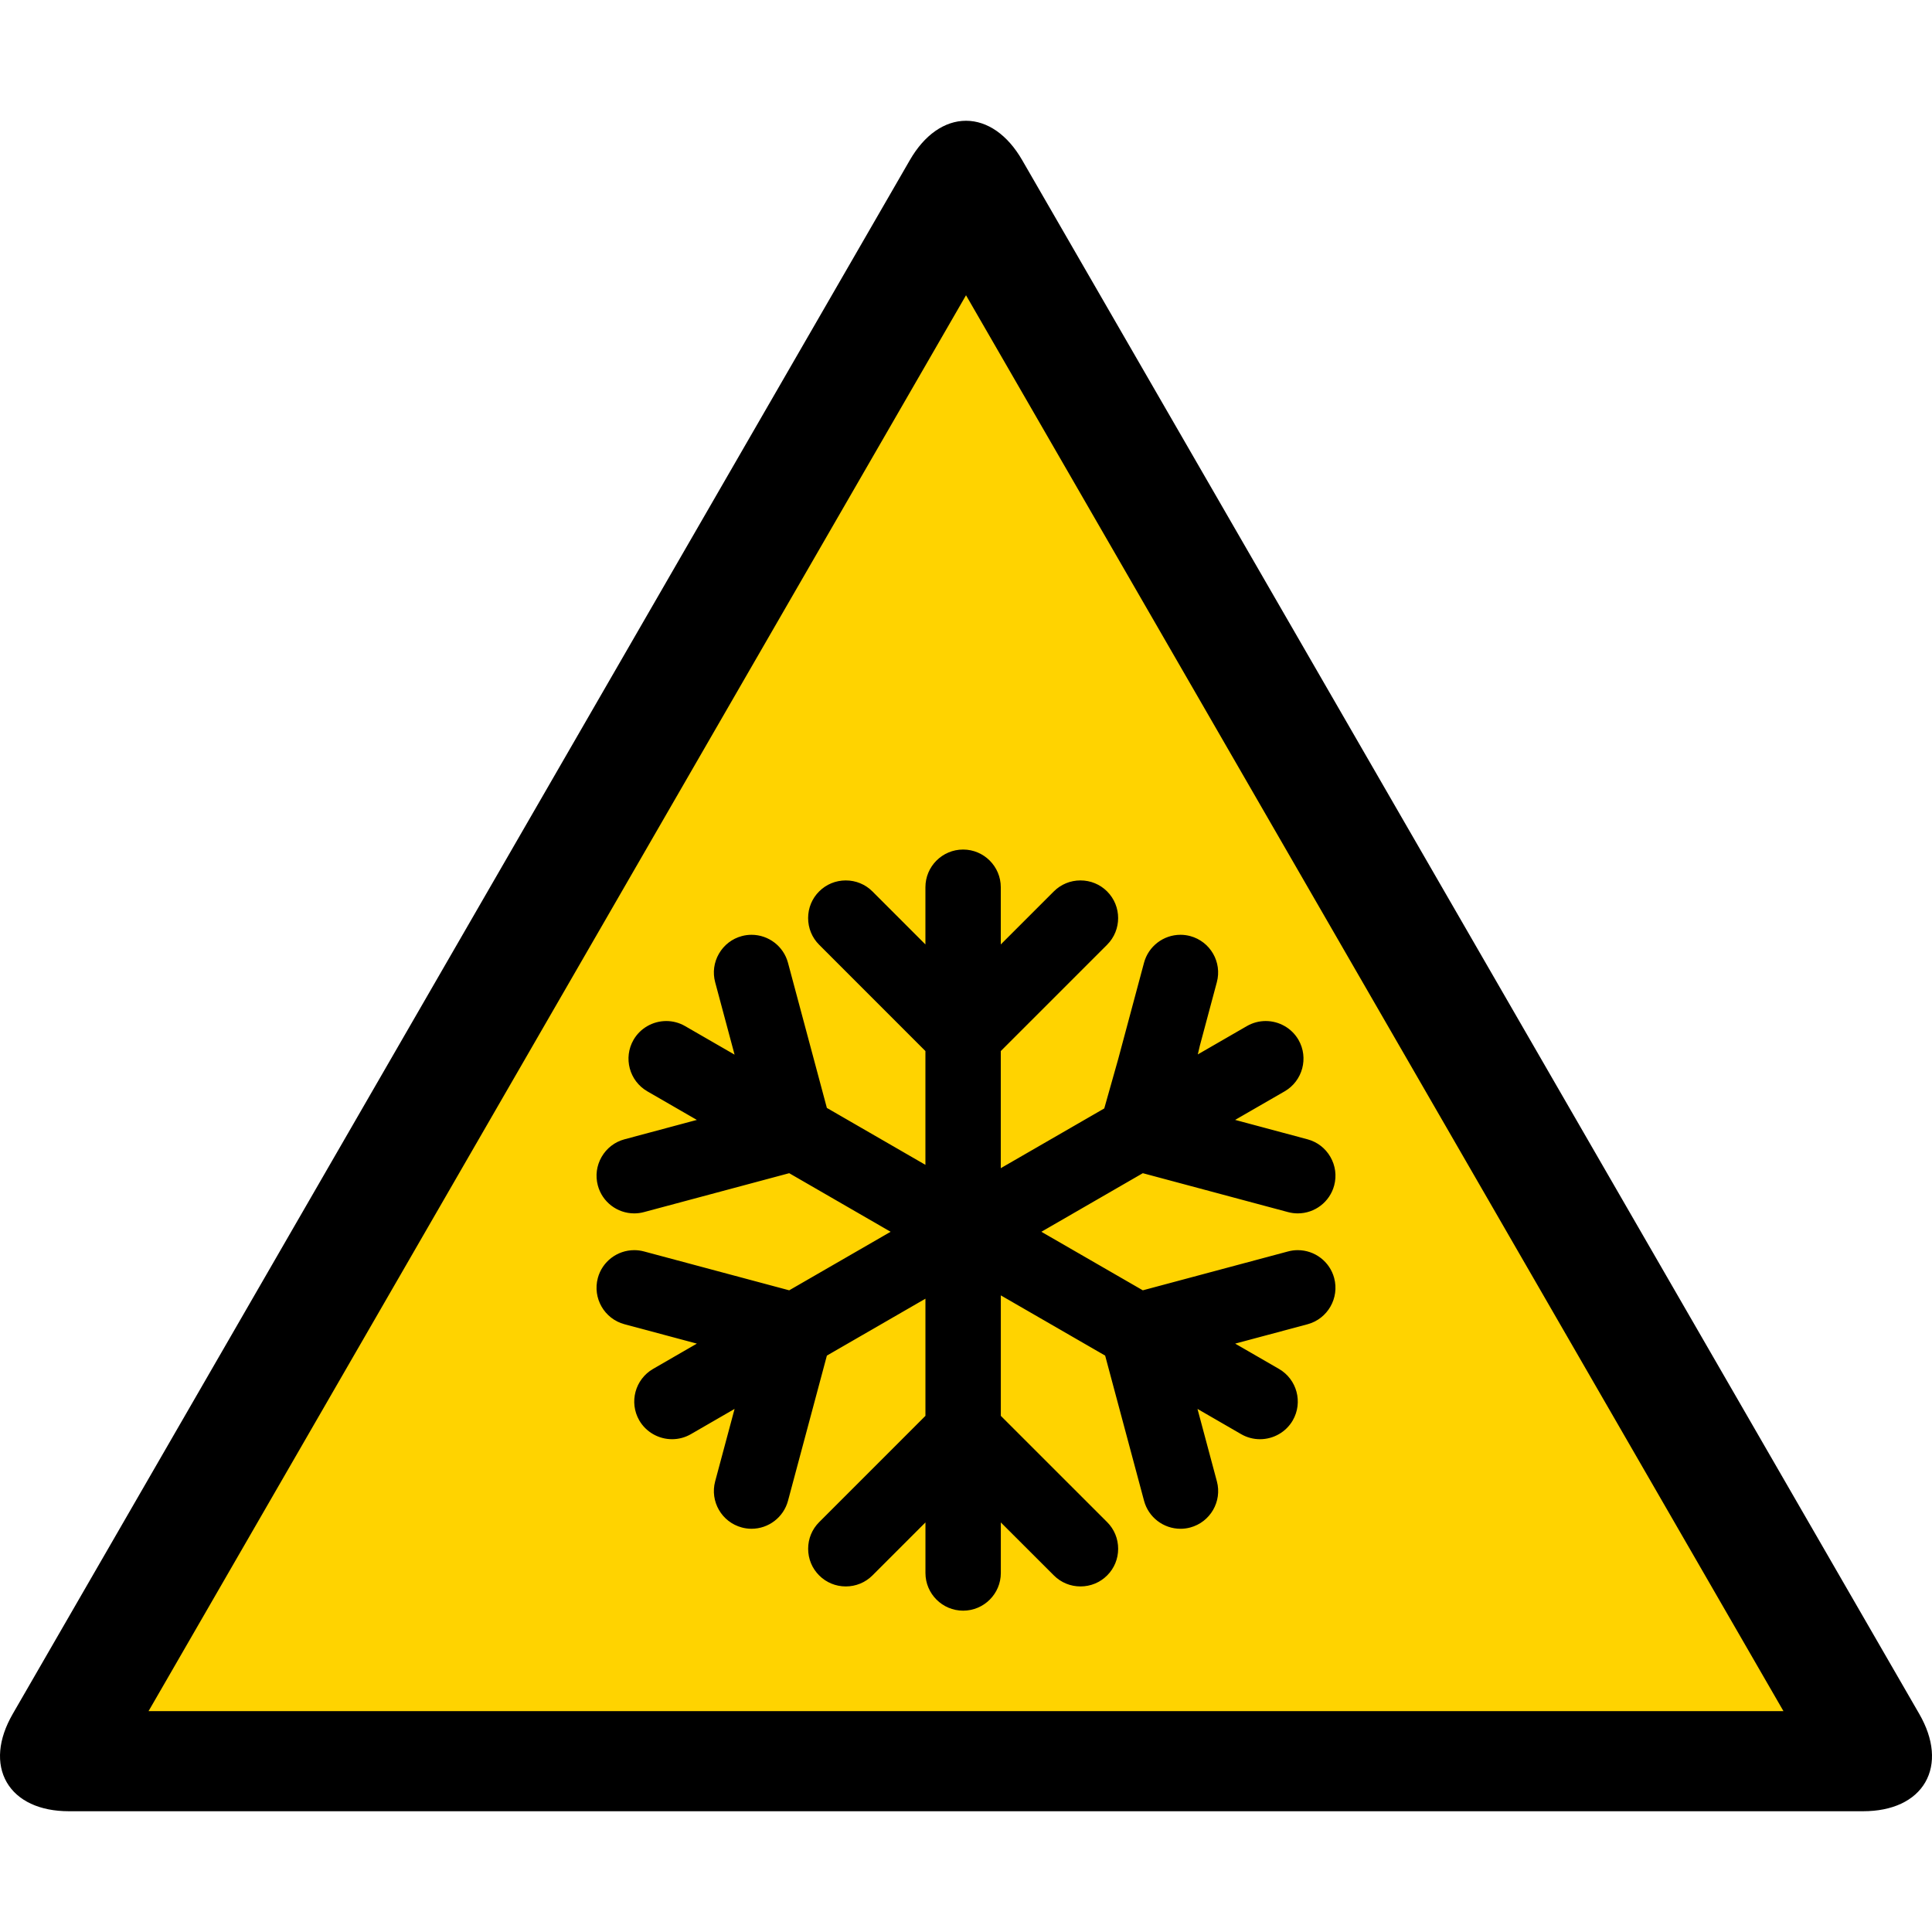 <?xml version="1.0" encoding="utf-8"?>
<!-- Created by: Science Figures, www.sciencefigures.org, Generator: Science Figures Editor -->
<!DOCTYPE svg PUBLIC "-//W3C//DTD SVG 1.1//EN" "http://www.w3.org/Graphics/SVG/1.1/DTD/svg11.dtd">
<svg version="1.1" id="Layer_1" xmlns="http://www.w3.org/2000/svg" xmlns:xlink="http://www.w3.org/1999/xlink" 
	 width="800px" height="800px" viewBox="0 0 152.402 133.349" enable-background="new 0 0 152.402 133.349"
	 xml:space="preserve">
<g>
	<g>
		<path stroke="#000000" stroke-linecap="round" stroke-linejoin="round" stroke-miterlimit="10" d="M5.439,132.849
			c-4.4,0-6.2-3.117-4-6.928L72.202,3.358c2.2-3.811,5.799-3.811,8,0l70.762,122.563c2.199,3.811,0.4,6.928-4,6.928H5.439z"/>
		<polygon fill="#FFD300" stroke="#000000" stroke-linecap="round" stroke-linejoin="round" stroke-miterlimit="10" points="
			76.202,125.953 10.852,125.953 43.527,69.359 76.202,12.764 108.876,69.359 141.55,125.953 		"/>
	</g>
	
		<path fill-rule="evenodd" clip-rule="evenodd" stroke="#000000" stroke-linecap="round" stroke-linejoin="round" stroke-miterlimit="10" d="
		M104.761,91.419c-0.287-1.077-1.271-1.83-2.391-1.83c-0.213,0-0.428,0.028-0.636,0.085l-11.656,3.12l-8.932-5.154l8.932-5.158
		l11.657,3.123c0.209,0.056,0.423,0.084,0.637,0.084c1.119,0,2.102-0.753,2.389-1.833c0.171-0.635,0.082-1.3-0.249-1.874
		c-0.331-0.573-0.864-0.983-1.5-1.153l-6.877-1.844l4.953-2.857c1.18-0.683,1.586-2.199,0.907-3.379
		c-0.441-0.761-1.266-1.233-2.153-1.233c-0.431,0-0.854,0.113-1.226,0.327l-4.882,2.818l0.429-1.825l0,0l1.342-5.013
		c0.354-1.314-0.431-2.672-1.748-3.026c-0.208-0.056-0.422-0.084-0.635-0.084c-1.121,0-2.105,0.754-2.395,1.833l-2.035,7.594
		l-1.158,4.102l-9.089,5.247V73.177l8.534-8.533c0.964-0.966,0.964-2.535,0-3.499c-0.465-0.465-1.086-0.721-1.749-0.721
		s-1.283,0.256-1.748,0.721l-5.037,5.036v-5.72c0-1.363-1.109-2.473-2.473-2.473S73.5,59.098,73.5,60.461v5.72l-5.034-5.036
		C68,60.68,67.38,60.424,66.717,60.424c-0.662,0-1.283,0.256-1.748,0.722c-0.465,0.464-0.722,1.084-0.722,1.746
		c0,0.663,0.256,1.286,0.723,1.752l8.53,8.533v10.049l-8.703-5.027l-3.122-11.653c-0.29-1.079-1.274-1.833-2.394-1.833
		c-0.214,0-0.428,0.028-0.636,0.085c-0.635,0.17-1.167,0.58-1.498,1.153c-0.332,0.574-0.42,1.238-0.25,1.872l1.844,6.88
		l-4.956-2.859c-0.372-0.215-0.796-0.328-1.226-0.328c-0.887,0-1.711,0.473-2.151,1.233c-0.682,1.181-0.275,2.696,0.906,3.379
		l4.959,2.862L54.9,79.352l-5.511,1.477c-0.635,0.17-1.167,0.58-1.498,1.153c-0.331,0.574-0.42,1.239-0.249,1.875
		c0.287,1.079,1.269,1.833,2.389,1.832c0.215,0,0.429-0.028,0.639-0.085l11.656-3.122l8.93,5.158l-8.93,5.154l-11.656-3.121
		c-0.208-0.056-0.422-0.084-0.637-0.084c-1.121,0-2.104,0.753-2.392,1.831c-0.353,1.316,0.431,2.677,1.748,3.03l6.878,1.841
		l-4.498,2.598c-1.182,0.683-1.589,2.198-0.909,3.378c0.442,0.763,1.268,1.236,2.156,1.235c0.43,0,0.855-0.113,1.228-0.328
		l4.498-2.599l-1.845,6.881c-0.353,1.315,0.431,2.674,1.748,3.026c0.208,0.057,0.422,0.085,0.636,0.085
		c1.121,0,2.105-0.755,2.395-1.834l3.122-11.656l8.703-5.025v10.315l-8.53,8.532c-0.466,0.464-0.722,1.084-0.722,1.747
		s0.256,1.283,0.723,1.748c0.464,0.466,1.084,0.722,1.747,0.722s1.283-0.256,1.749-0.722l5.034-5.034v5.195
		c0,1.363,1.109,2.473,2.473,2.473s2.473-1.109,2.473-2.473v-5.194l5.038,5.033c0.464,0.466,1.084,0.722,1.747,0.722
		s1.284-0.256,1.749-0.722c0.465-0.464,0.721-1.085,0.721-1.748s-0.256-1.284-0.721-1.748l-8.534-8.531V91.791l9.159,5.287
		l3.123,11.655c0.289,1.08,1.273,1.835,2.395,1.835c0.213,0,0.428-0.028,0.635-0.084c1.316-0.354,2.102-1.712,1.748-3.028
		l-1.842-6.88l4.496,2.599c0.372,0.215,0.797,0.328,1.227,0.328c0.889,0,1.714-0.473,2.154-1.234
		c0.682-1.182,0.275-2.697-0.906-3.379l-4.499-2.598l6.876-1.84C104.329,94.097,105.114,92.737,104.761,91.419z"/>
</g>
</svg>